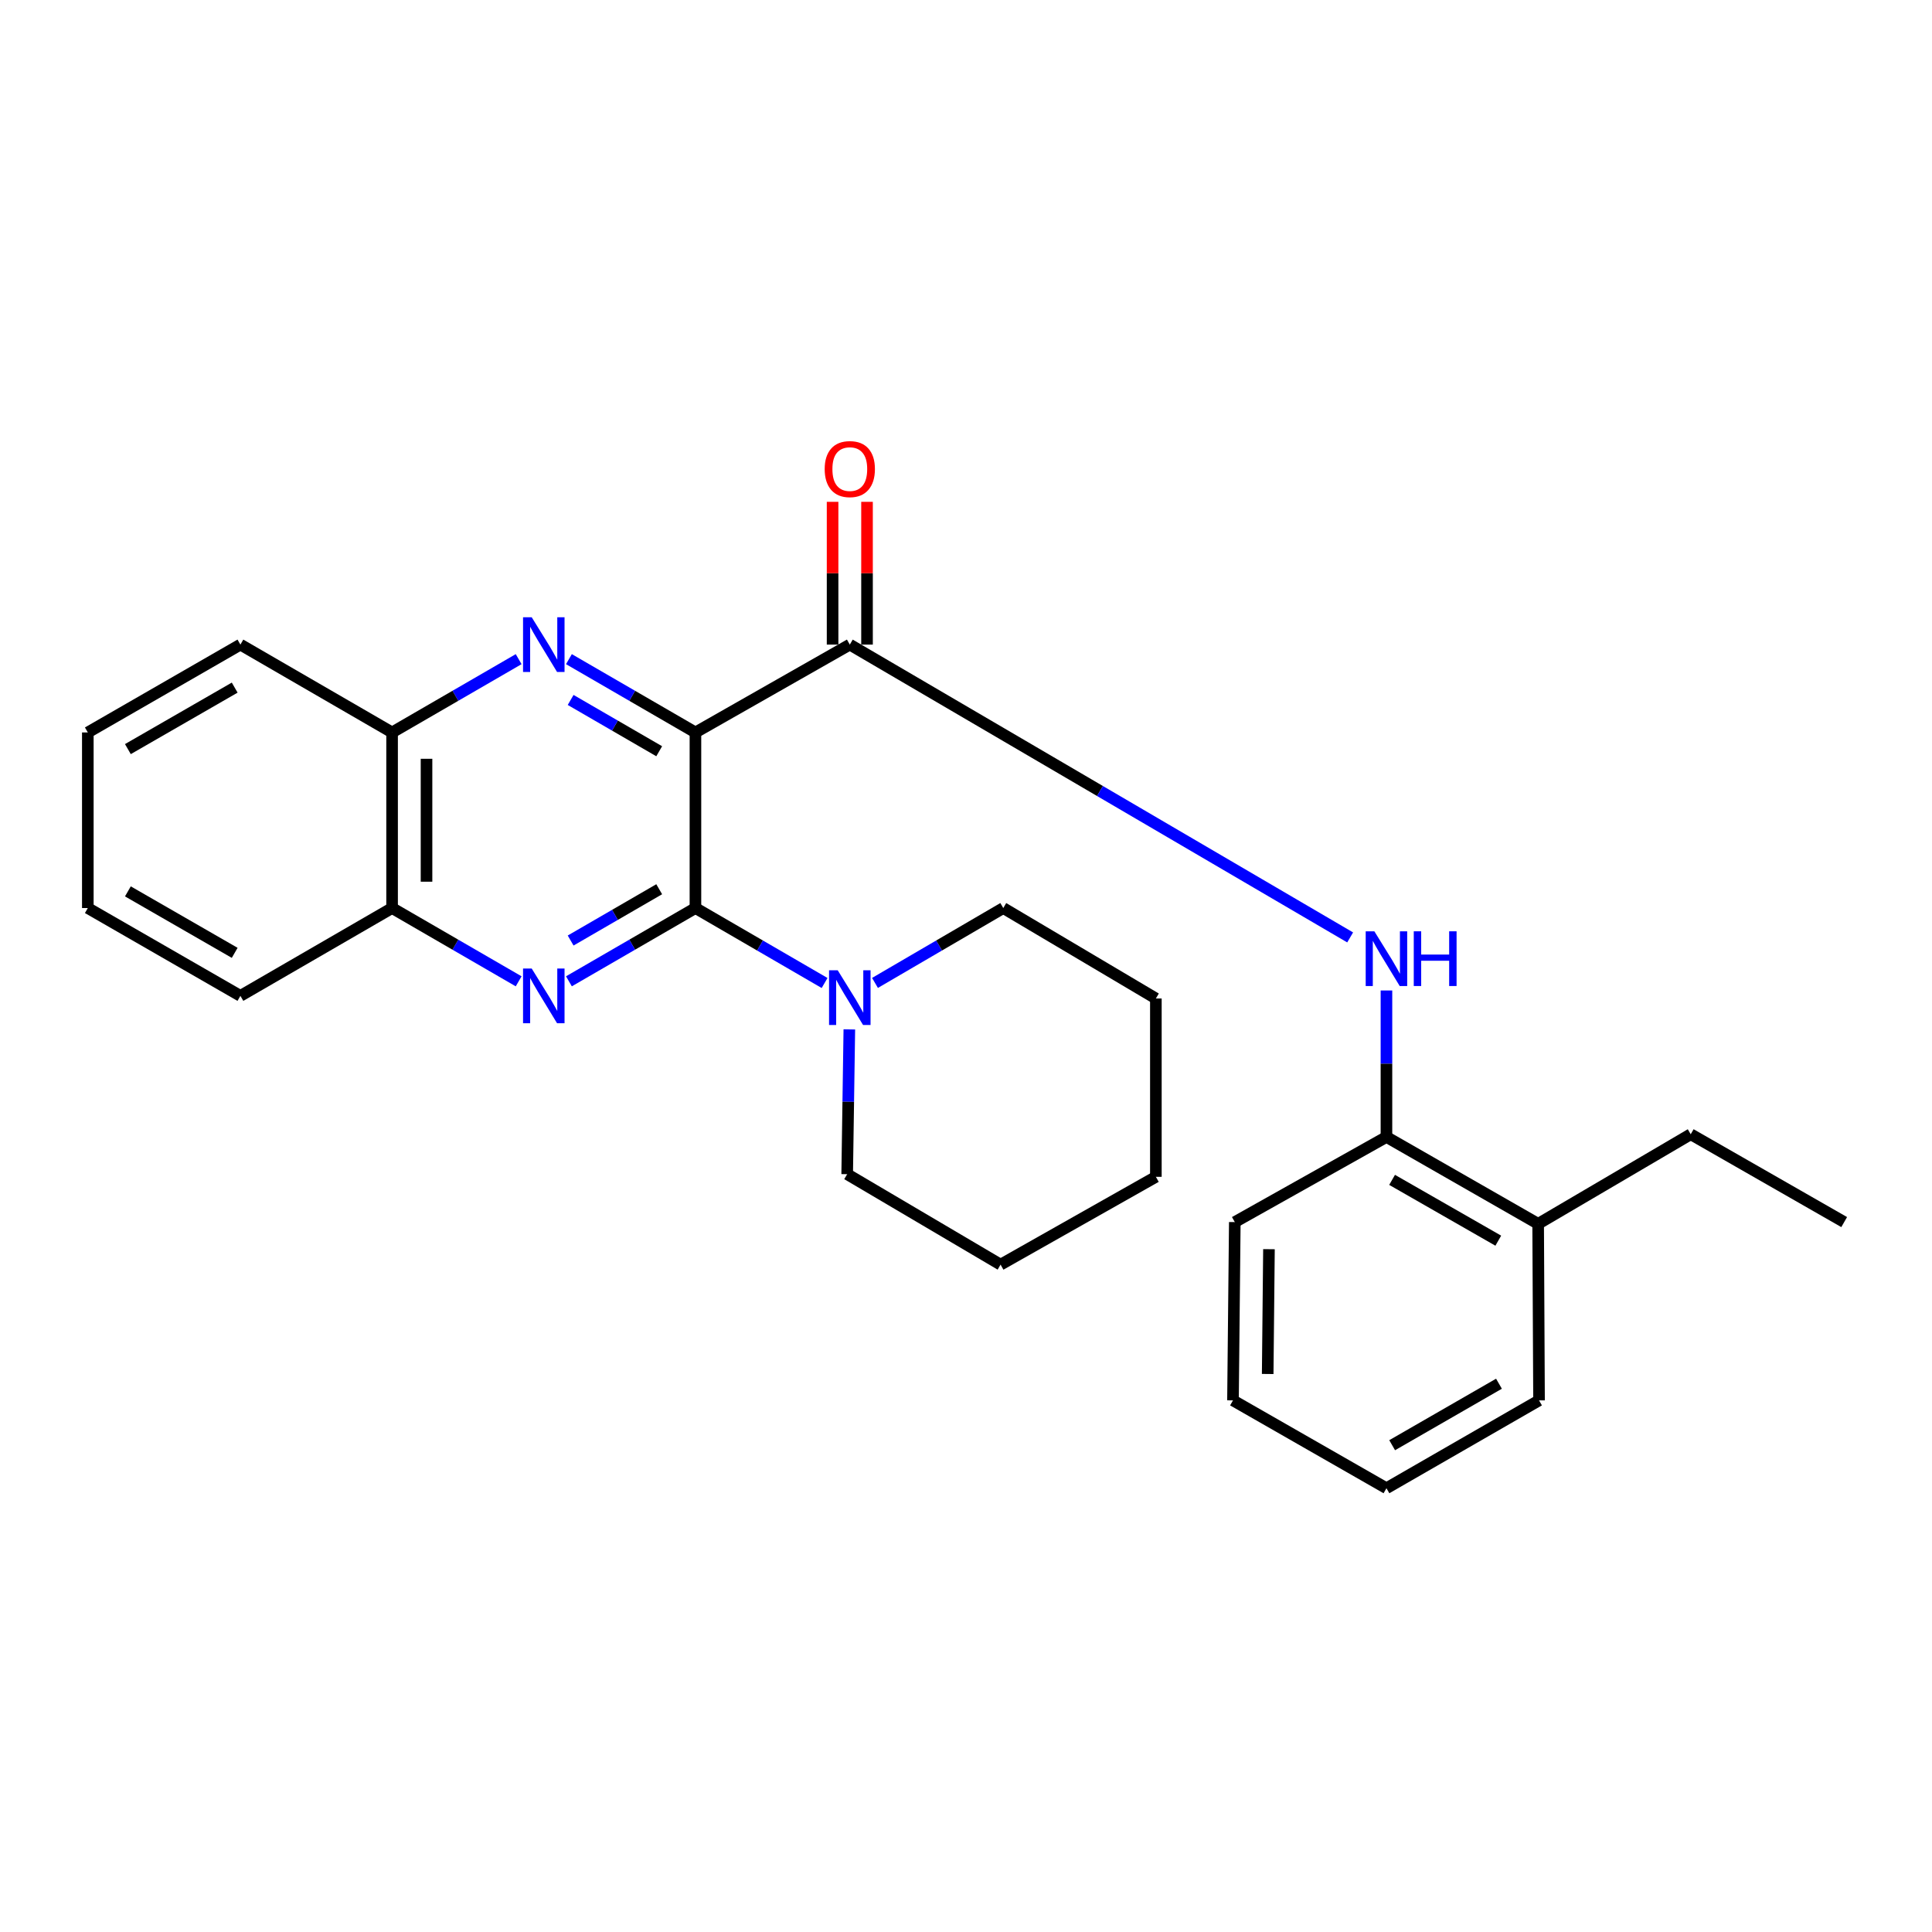 <?xml version='1.0' encoding='iso-8859-1'?>
<svg version='1.1' baseProfile='full'
              xmlns='http://www.w3.org/2000/svg'
                      xmlns:rdkit='http://www.rdkit.org/xml'
                      xmlns:xlink='http://www.w3.org/1999/xlink'
                  xml:space='preserve'
width='1000px' height='1000px' viewBox='0 0 1000 1000'>
<!-- END OF HEADER -->
<rect style='opacity:1.0;fill:#FFFFFF;stroke:none' width='1000' height='1000' x='0' y='0'> </rect>
<path class='bond-0' d='M 359.958,379.112 L 359.958,470.001' style='fill:none;fill-rule:evenodd;stroke:#000000;stroke-width:6px;stroke-linecap:butt;stroke-linejoin:miter;stroke-opacity:1' />
<path class='bond-1' d='M 359.958,379.112 L 327.216,360.145' style='fill:none;fill-rule:evenodd;stroke:#000000;stroke-width:6px;stroke-linecap:butt;stroke-linejoin:miter;stroke-opacity:1' />
<path class='bond-1' d='M 327.216,360.145 L 294.473,341.177' style='fill:none;fill-rule:evenodd;stroke:#0000FF;stroke-width:6px;stroke-linecap:butt;stroke-linejoin:miter;stroke-opacity:1' />
<path class='bond-1' d='M 341.201,388.844 L 318.282,375.567' style='fill:none;fill-rule:evenodd;stroke:#000000;stroke-width:6px;stroke-linecap:butt;stroke-linejoin:miter;stroke-opacity:1' />
<path class='bond-1' d='M 318.282,375.567 L 295.362,362.29' style='fill:none;fill-rule:evenodd;stroke:#0000FF;stroke-width:6px;stroke-linecap:butt;stroke-linejoin:miter;stroke-opacity:1' />
<path class='bond-3' d='M 359.958,379.112 L 439.856,333.642' style='fill:none;fill-rule:evenodd;stroke:#000000;stroke-width:6px;stroke-linecap:butt;stroke-linejoin:miter;stroke-opacity:1' />
<path class='bond-2' d='M 359.958,470.001 L 327.216,488.964' style='fill:none;fill-rule:evenodd;stroke:#000000;stroke-width:6px;stroke-linecap:butt;stroke-linejoin:miter;stroke-opacity:1' />
<path class='bond-2' d='M 327.216,488.964 L 294.473,507.927' style='fill:none;fill-rule:evenodd;stroke:#0000FF;stroke-width:6px;stroke-linecap:butt;stroke-linejoin:miter;stroke-opacity:1' />
<path class='bond-2' d='M 341.203,460.266 L 318.283,473.54' style='fill:none;fill-rule:evenodd;stroke:#000000;stroke-width:6px;stroke-linecap:butt;stroke-linejoin:miter;stroke-opacity:1' />
<path class='bond-2' d='M 318.283,473.54 L 295.363,486.815' style='fill:none;fill-rule:evenodd;stroke:#0000FF;stroke-width:6px;stroke-linecap:butt;stroke-linejoin:miter;stroke-opacity:1' />
<path class='bond-4' d='M 359.958,470.001 L 393.382,489.399' style='fill:none;fill-rule:evenodd;stroke:#000000;stroke-width:6px;stroke-linecap:butt;stroke-linejoin:miter;stroke-opacity:1' />
<path class='bond-4' d='M 393.382,489.399 L 426.807,508.798' style='fill:none;fill-rule:evenodd;stroke:#0000FF;stroke-width:6px;stroke-linecap:butt;stroke-linejoin:miter;stroke-opacity:1' />
<path class='bond-6' d='M 268.457,341.175 L 235.701,360.143' style='fill:none;fill-rule:evenodd;stroke:#0000FF;stroke-width:6px;stroke-linecap:butt;stroke-linejoin:miter;stroke-opacity:1' />
<path class='bond-6' d='M 235.701,360.143 L 202.944,379.112' style='fill:none;fill-rule:evenodd;stroke:#000000;stroke-width:6px;stroke-linecap:butt;stroke-linejoin:miter;stroke-opacity:1' />
<path class='bond-26' d='M 268.457,507.929 L 235.701,488.965' style='fill:none;fill-rule:evenodd;stroke:#0000FF;stroke-width:6px;stroke-linecap:butt;stroke-linejoin:miter;stroke-opacity:1' />
<path class='bond-26' d='M 235.701,488.965 L 202.944,470.001' style='fill:none;fill-rule:evenodd;stroke:#000000;stroke-width:6px;stroke-linecap:butt;stroke-linejoin:miter;stroke-opacity:1' />
<path class='bond-5' d='M 439.856,333.642 L 569.347,409.425' style='fill:none;fill-rule:evenodd;stroke:#000000;stroke-width:6px;stroke-linecap:butt;stroke-linejoin:miter;stroke-opacity:1' />
<path class='bond-5' d='M 569.347,409.425 L 698.837,485.207' style='fill:none;fill-rule:evenodd;stroke:#0000FF;stroke-width:6px;stroke-linecap:butt;stroke-linejoin:miter;stroke-opacity:1' />
<path class='bond-9' d='M 448.768,333.642 L 448.768,296.694' style='fill:none;fill-rule:evenodd;stroke:#000000;stroke-width:6px;stroke-linecap:butt;stroke-linejoin:miter;stroke-opacity:1' />
<path class='bond-9' d='M 448.768,296.694 L 448.768,259.747' style='fill:none;fill-rule:evenodd;stroke:#FF0000;stroke-width:6px;stroke-linecap:butt;stroke-linejoin:miter;stroke-opacity:1' />
<path class='bond-9' d='M 430.944,333.642 L 430.944,296.694' style='fill:none;fill-rule:evenodd;stroke:#000000;stroke-width:6px;stroke-linecap:butt;stroke-linejoin:miter;stroke-opacity:1' />
<path class='bond-9' d='M 430.944,296.694 L 430.944,259.747' style='fill:none;fill-rule:evenodd;stroke:#FF0000;stroke-width:6px;stroke-linecap:butt;stroke-linejoin:miter;stroke-opacity:1' />
<path class='bond-11' d='M 452.895,508.759 L 486.092,489.38' style='fill:none;fill-rule:evenodd;stroke:#0000FF;stroke-width:6px;stroke-linecap:butt;stroke-linejoin:miter;stroke-opacity:1' />
<path class='bond-11' d='M 486.092,489.38 L 519.289,470.001' style='fill:none;fill-rule:evenodd;stroke:#000000;stroke-width:6px;stroke-linecap:butt;stroke-linejoin:miter;stroke-opacity:1' />
<path class='bond-12' d='M 439.612,532.816 L 439.056,570.286' style='fill:none;fill-rule:evenodd;stroke:#0000FF;stroke-width:6px;stroke-linecap:butt;stroke-linejoin:miter;stroke-opacity:1' />
<path class='bond-12' d='M 439.056,570.286 L 438.499,607.756' style='fill:none;fill-rule:evenodd;stroke:#000000;stroke-width:6px;stroke-linecap:butt;stroke-linejoin:miter;stroke-opacity:1' />
<path class='bond-8' d='M 717.623,512.668 L 717.623,550.578' style='fill:none;fill-rule:evenodd;stroke:#0000FF;stroke-width:6px;stroke-linecap:butt;stroke-linejoin:miter;stroke-opacity:1' />
<path class='bond-8' d='M 717.623,550.578 L 717.623,588.487' style='fill:none;fill-rule:evenodd;stroke:#000000;stroke-width:6px;stroke-linecap:butt;stroke-linejoin:miter;stroke-opacity:1' />
<path class='bond-7' d='M 202.944,379.112 L 202.944,470.001' style='fill:none;fill-rule:evenodd;stroke:#000000;stroke-width:6px;stroke-linecap:butt;stroke-linejoin:miter;stroke-opacity:1' />
<path class='bond-7' d='M 220.767,392.745 L 220.767,456.367' style='fill:none;fill-rule:evenodd;stroke:#000000;stroke-width:6px;stroke-linecap:butt;stroke-linejoin:miter;stroke-opacity:1' />
<path class='bond-15' d='M 202.944,379.112 L 124.432,333.642' style='fill:none;fill-rule:evenodd;stroke:#000000;stroke-width:6px;stroke-linecap:butt;stroke-linejoin:miter;stroke-opacity:1' />
<path class='bond-14' d='M 202.944,470.001 L 124.432,515.46' style='fill:none;fill-rule:evenodd;stroke:#000000;stroke-width:6px;stroke-linecap:butt;stroke-linejoin:miter;stroke-opacity:1' />
<path class='bond-10' d='M 717.623,588.487 L 796.145,633.451' style='fill:none;fill-rule:evenodd;stroke:#000000;stroke-width:6px;stroke-linecap:butt;stroke-linejoin:miter;stroke-opacity:1' />
<path class='bond-10' d='M 720.545,610.698 L 775.51,642.173' style='fill:none;fill-rule:evenodd;stroke:#000000;stroke-width:6px;stroke-linecap:butt;stroke-linejoin:miter;stroke-opacity:1' />
<path class='bond-13' d='M 717.623,588.487 L 639.131,632.55' style='fill:none;fill-rule:evenodd;stroke:#000000;stroke-width:6px;stroke-linecap:butt;stroke-linejoin:miter;stroke-opacity:1' />
<path class='bond-16' d='M 796.145,633.451 L 875.113,587.081' style='fill:none;fill-rule:evenodd;stroke:#000000;stroke-width:6px;stroke-linecap:butt;stroke-linejoin:miter;stroke-opacity:1' />
<path class='bond-17' d='M 796.145,633.451 L 796.601,724.835' style='fill:none;fill-rule:evenodd;stroke:#000000;stroke-width:6px;stroke-linecap:butt;stroke-linejoin:miter;stroke-opacity:1' />
<path class='bond-18' d='M 519.289,470.001 L 598.276,516.817' style='fill:none;fill-rule:evenodd;stroke:#000000;stroke-width:6px;stroke-linecap:butt;stroke-linejoin:miter;stroke-opacity:1' />
<path class='bond-19' d='M 438.499,607.756 L 517.893,654.572' style='fill:none;fill-rule:evenodd;stroke:#000000;stroke-width:6px;stroke-linecap:butt;stroke-linejoin:miter;stroke-opacity:1' />
<path class='bond-21' d='M 639.131,632.55 L 638.191,724.835' style='fill:none;fill-rule:evenodd;stroke:#000000;stroke-width:6px;stroke-linecap:butt;stroke-linejoin:miter;stroke-opacity:1' />
<path class='bond-21' d='M 656.813,646.575 L 656.154,711.174' style='fill:none;fill-rule:evenodd;stroke:#000000;stroke-width:6px;stroke-linecap:butt;stroke-linejoin:miter;stroke-opacity:1' />
<path class='bond-27' d='M 124.432,515.46 L 45.455,470.001' style='fill:none;fill-rule:evenodd;stroke:#000000;stroke-width:6px;stroke-linecap:butt;stroke-linejoin:miter;stroke-opacity:1' />
<path class='bond-27' d='M 121.477,493.194 L 66.193,461.373' style='fill:none;fill-rule:evenodd;stroke:#000000;stroke-width:6px;stroke-linecap:butt;stroke-linejoin:miter;stroke-opacity:1' />
<path class='bond-22' d='M 124.432,333.642 L 45.455,379.112' style='fill:none;fill-rule:evenodd;stroke:#000000;stroke-width:6px;stroke-linecap:butt;stroke-linejoin:miter;stroke-opacity:1' />
<path class='bond-22' d='M 121.478,355.909 L 66.194,387.738' style='fill:none;fill-rule:evenodd;stroke:#000000;stroke-width:6px;stroke-linecap:butt;stroke-linejoin:miter;stroke-opacity:1' />
<path class='bond-20' d='M 875.113,587.081 L 954.545,632.55' style='fill:none;fill-rule:evenodd;stroke:#000000;stroke-width:6px;stroke-linecap:butt;stroke-linejoin:miter;stroke-opacity:1' />
<path class='bond-29' d='M 796.601,724.835 L 717.623,770.305' style='fill:none;fill-rule:evenodd;stroke:#000000;stroke-width:6px;stroke-linecap:butt;stroke-linejoin:miter;stroke-opacity:1' />
<path class='bond-29' d='M 775.861,716.21 L 720.577,748.038' style='fill:none;fill-rule:evenodd;stroke:#000000;stroke-width:6px;stroke-linecap:butt;stroke-linejoin:miter;stroke-opacity:1' />
<path class='bond-28' d='M 598.276,516.817 L 598.276,609.122' style='fill:none;fill-rule:evenodd;stroke:#000000;stroke-width:6px;stroke-linecap:butt;stroke-linejoin:miter;stroke-opacity:1' />
<path class='bond-25' d='M 517.893,654.572 L 598.276,609.122' style='fill:none;fill-rule:evenodd;stroke:#000000;stroke-width:6px;stroke-linecap:butt;stroke-linejoin:miter;stroke-opacity:1' />
<path class='bond-24' d='M 638.191,724.835 L 717.623,770.305' style='fill:none;fill-rule:evenodd;stroke:#000000;stroke-width:6px;stroke-linecap:butt;stroke-linejoin:miter;stroke-opacity:1' />
<path class='bond-23' d='M 45.455,379.112 L 45.455,470.001' style='fill:none;fill-rule:evenodd;stroke:#000000;stroke-width:6px;stroke-linecap:butt;stroke-linejoin:miter;stroke-opacity:1' />
<path  class='atom-2' d='M 275.206 319.482
L 284.486 334.482
Q 285.406 335.962, 286.886 338.642
Q 288.366 341.322, 288.446 341.482
L 288.446 319.482
L 292.206 319.482
L 292.206 347.802
L 288.326 347.802
L 278.366 331.402
Q 277.206 329.482, 275.966 327.282
Q 274.766 325.082, 274.406 324.402
L 274.406 347.802
L 270.726 347.802
L 270.726 319.482
L 275.206 319.482
' fill='#0000FF'/>
<path  class='atom-3' d='M 275.206 501.3
L 284.486 516.3
Q 285.406 517.78, 286.886 520.46
Q 288.366 523.14, 288.446 523.3
L 288.446 501.3
L 292.206 501.3
L 292.206 529.62
L 288.326 529.62
L 278.366 513.22
Q 277.206 511.3, 275.966 509.1
Q 274.766 506.9, 274.406 506.22
L 274.406 529.62
L 270.726 529.62
L 270.726 501.3
L 275.206 501.3
' fill='#0000FF'/>
<path  class='atom-5' d='M 433.596 502.211
L 442.876 517.211
Q 443.796 518.691, 445.276 521.371
Q 446.756 524.051, 446.836 524.211
L 446.836 502.211
L 450.596 502.211
L 450.596 530.531
L 446.716 530.531
L 436.756 514.131
Q 435.596 512.211, 434.356 510.011
Q 433.156 507.811, 432.796 507.131
L 432.796 530.531
L 429.116 530.531
L 429.116 502.211
L 433.596 502.211
' fill='#0000FF'/>
<path  class='atom-6' d='M 711.363 482.041
L 720.643 497.041
Q 721.563 498.521, 723.043 501.201
Q 724.523 503.881, 724.603 504.041
L 724.603 482.041
L 728.363 482.041
L 728.363 510.361
L 724.483 510.361
L 714.523 493.961
Q 713.363 492.041, 712.123 489.841
Q 710.923 487.641, 710.563 486.961
L 710.563 510.361
L 706.883 510.361
L 706.883 482.041
L 711.363 482.041
' fill='#0000FF'/>
<path  class='atom-6' d='M 731.763 482.041
L 735.603 482.041
L 735.603 494.081
L 750.083 494.081
L 750.083 482.041
L 753.923 482.041
L 753.923 510.361
L 750.083 510.361
L 750.083 497.281
L 735.603 497.281
L 735.603 510.361
L 731.763 510.361
L 731.763 482.041
' fill='#0000FF'/>
<path  class='atom-10' d='M 426.856 242.793
Q 426.856 235.993, 430.216 232.193
Q 433.576 228.393, 439.856 228.393
Q 446.136 228.393, 449.496 232.193
Q 452.856 235.993, 452.856 242.793
Q 452.856 249.673, 449.456 253.593
Q 446.056 257.473, 439.856 257.473
Q 433.616 257.473, 430.216 253.593
Q 426.856 249.713, 426.856 242.793
M 439.856 254.273
Q 444.176 254.273, 446.496 251.393
Q 448.856 248.473, 448.856 242.793
Q 448.856 237.233, 446.496 234.433
Q 444.176 231.593, 439.856 231.593
Q 435.536 231.593, 433.176 234.393
Q 430.856 237.193, 430.856 242.793
Q 430.856 248.513, 433.176 251.393
Q 435.536 254.273, 439.856 254.273
' fill='#FF0000'/>
</svg>
